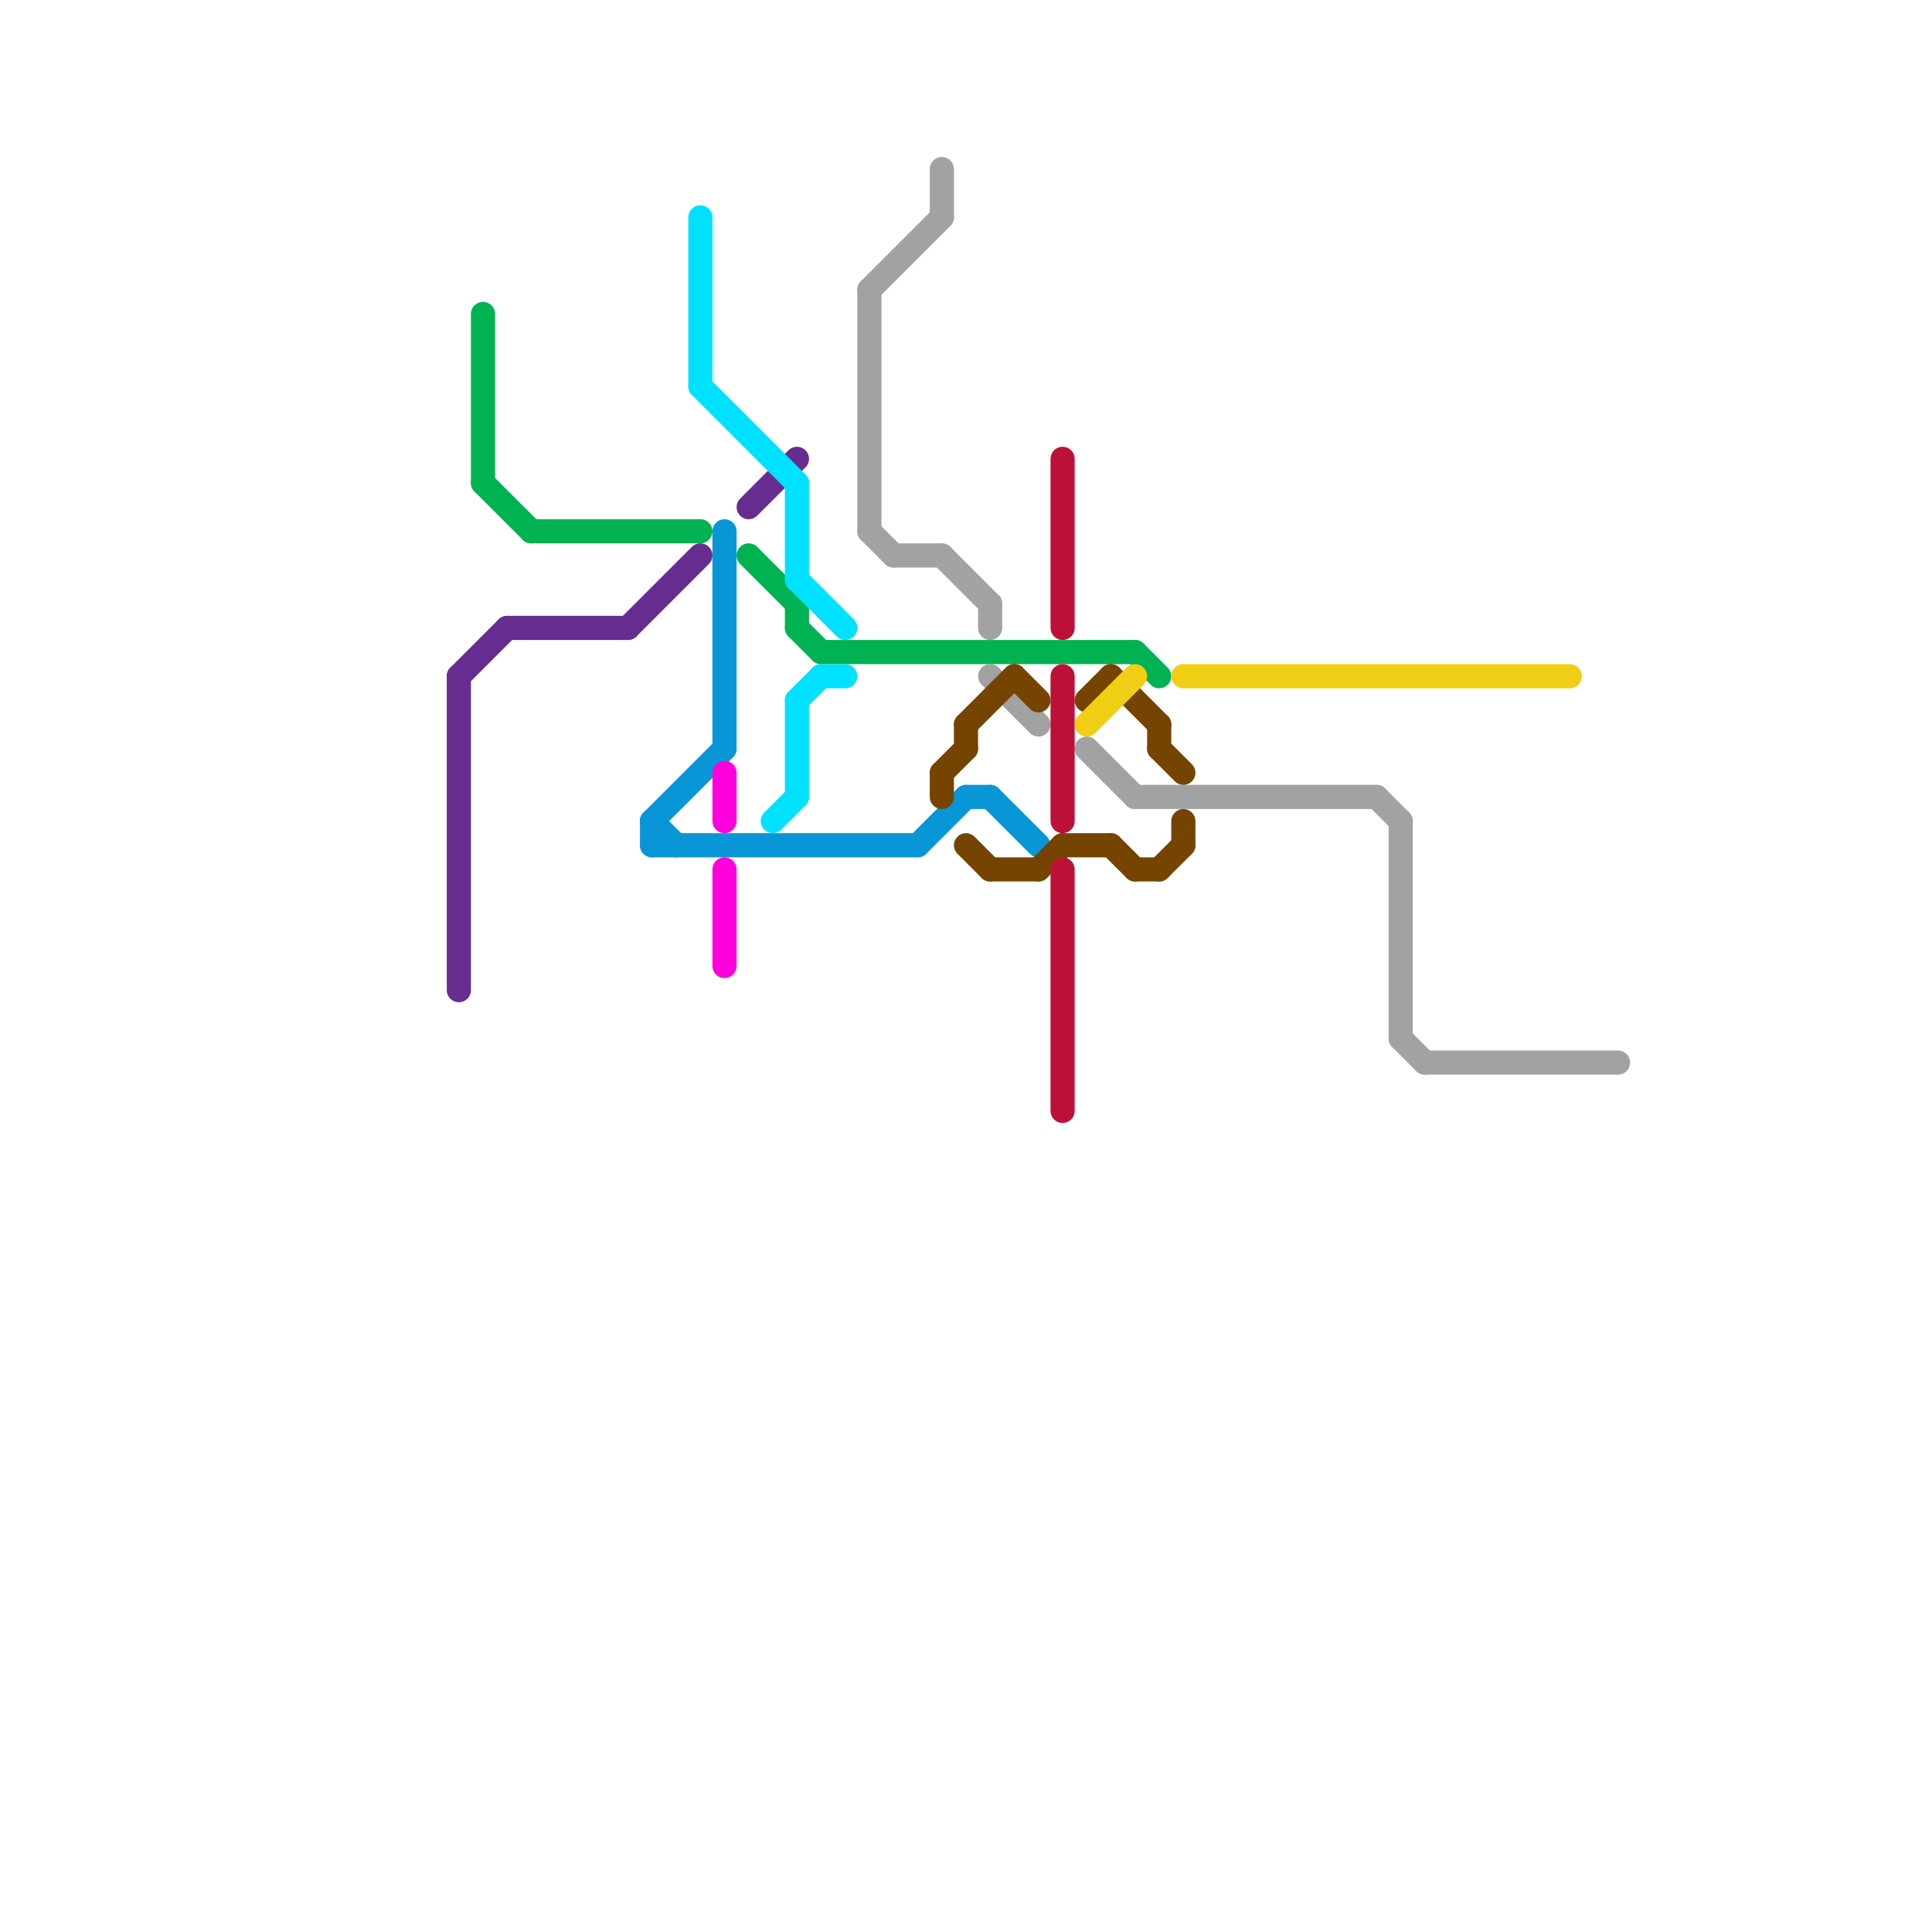 
<svg version="1.1" xmlns="http://www.w3.org/2000/svg" viewBox="0 0 80 80">
<style>text { font: 1px Helvetica; font-weight: 600; white-space: pre; dominant-baseline: central; } line { stroke-width: 1; fill: none; stroke-linecap: round; stroke-linejoin: round; } .c0 { stroke: #662c90 } .c1 { stroke: #00b251 } .c2 { stroke: #0896d7 } .c3 { stroke: #00e1ff } .c4 { stroke: #ff00dd } .c5 { stroke: #a2a2a2 } .c6 { stroke: #754400 } .c7 { stroke: #bd1038 } .c8 { stroke: #f0ce15 }</style><defs><g id="wm-xf"><circle r="1.2" fill="#000"/><circle r="0.9" fill="#fff"/><circle r="0.6" fill="#000"/><circle r="0.3" fill="#fff"/></g><g id="wm"><circle r="0.6" fill="#000"/><circle r="0.3" fill="#fff"/></g></defs><line class="c0" x1="19" y1="28" x2="21" y2="26"/><line class="c0" x1="21" y1="26" x2="26" y2="26"/><line class="c0" x1="31" y1="21" x2="33" y2="19"/><line class="c0" x1="19" y1="28" x2="19" y2="41"/><line class="c0" x1="26" y1="26" x2="29" y2="23"/><line class="c1" x1="20" y1="13" x2="20" y2="20"/><line class="c1" x1="47" y1="27" x2="48" y2="28"/><line class="c1" x1="33" y1="25" x2="33" y2="26"/><line class="c1" x1="31" y1="23" x2="33" y2="25"/><line class="c1" x1="34" y1="27" x2="47" y2="27"/><line class="c1" x1="33" y1="26" x2="34" y2="27"/><line class="c1" x1="20" y1="20" x2="22" y2="22"/><line class="c1" x1="22" y1="22" x2="29" y2="22"/><line class="c2" x1="27" y1="35" x2="38" y2="35"/><line class="c2" x1="27" y1="34" x2="30" y2="31"/><line class="c2" x1="27" y1="34" x2="28" y2="35"/><line class="c2" x1="41" y1="33" x2="43" y2="35"/><line class="c2" x1="38" y1="35" x2="40" y2="33"/><line class="c2" x1="30" y1="22" x2="30" y2="31"/><line class="c2" x1="27" y1="34" x2="27" y2="35"/><line class="c2" x1="40" y1="33" x2="41" y2="33"/><line class="c3" x1="33" y1="24" x2="35" y2="26"/><line class="c3" x1="29" y1="16" x2="33" y2="20"/><line class="c3" x1="33" y1="29" x2="34" y2="28"/><line class="c3" x1="29" y1="9" x2="29" y2="16"/><line class="c3" x1="33" y1="29" x2="33" y2="33"/><line class="c3" x1="33" y1="20" x2="33" y2="24"/><line class="c3" x1="32" y1="34" x2="33" y2="33"/><line class="c3" x1="34" y1="28" x2="35" y2="28"/><line class="c4" x1="30" y1="36" x2="30" y2="40"/><line class="c4" x1="30" y1="32" x2="30" y2="34"/><line class="c5" x1="57" y1="33" x2="58" y2="34"/><line class="c5" x1="41" y1="28" x2="43" y2="30"/><line class="c5" x1="47" y1="33" x2="57" y2="33"/><line class="c5" x1="39" y1="7" x2="39" y2="9"/><line class="c5" x1="45" y1="31" x2="47" y2="33"/><line class="c5" x1="41" y1="25" x2="41" y2="26"/><line class="c5" x1="58" y1="34" x2="58" y2="43"/><line class="c5" x1="36" y1="12" x2="39" y2="9"/><line class="c5" x1="39" y1="23" x2="41" y2="25"/><line class="c5" x1="36" y1="22" x2="37" y2="23"/><line class="c5" x1="58" y1="43" x2="59" y2="44"/><line class="c5" x1="37" y1="23" x2="39" y2="23"/><line class="c5" x1="59" y1="44" x2="67" y2="44"/><line class="c5" x1="36" y1="12" x2="36" y2="22"/><line class="c6" x1="46" y1="28" x2="48" y2="30"/><line class="c6" x1="48" y1="31" x2="49" y2="32"/><line class="c6" x1="48" y1="30" x2="48" y2="31"/><line class="c6" x1="41" y1="36" x2="43" y2="36"/><line class="c6" x1="39" y1="32" x2="39" y2="33"/><line class="c6" x1="47" y1="36" x2="48" y2="36"/><line class="c6" x1="44" y1="35" x2="46" y2="35"/><line class="c6" x1="43" y1="36" x2="44" y2="35"/><line class="c6" x1="45" y1="29" x2="46" y2="28"/><line class="c6" x1="49" y1="34" x2="49" y2="35"/><line class="c6" x1="48" y1="36" x2="49" y2="35"/><line class="c6" x1="39" y1="32" x2="40" y2="31"/><line class="c6" x1="42" y1="28" x2="43" y2="29"/><line class="c6" x1="46" y1="35" x2="47" y2="36"/><line class="c6" x1="40" y1="35" x2="41" y2="36"/><line class="c6" x1="40" y1="30" x2="40" y2="31"/><line class="c6" x1="40" y1="30" x2="42" y2="28"/><line class="c7" x1="44" y1="28" x2="44" y2="34"/><line class="c7" x1="44" y1="36" x2="44" y2="46"/><line class="c7" x1="44" y1="19" x2="44" y2="26"/><line class="c8" x1="49" y1="28" x2="65" y2="28"/><line class="c8" x1="45" y1="30" x2="47" y2="28"/>
</svg>

